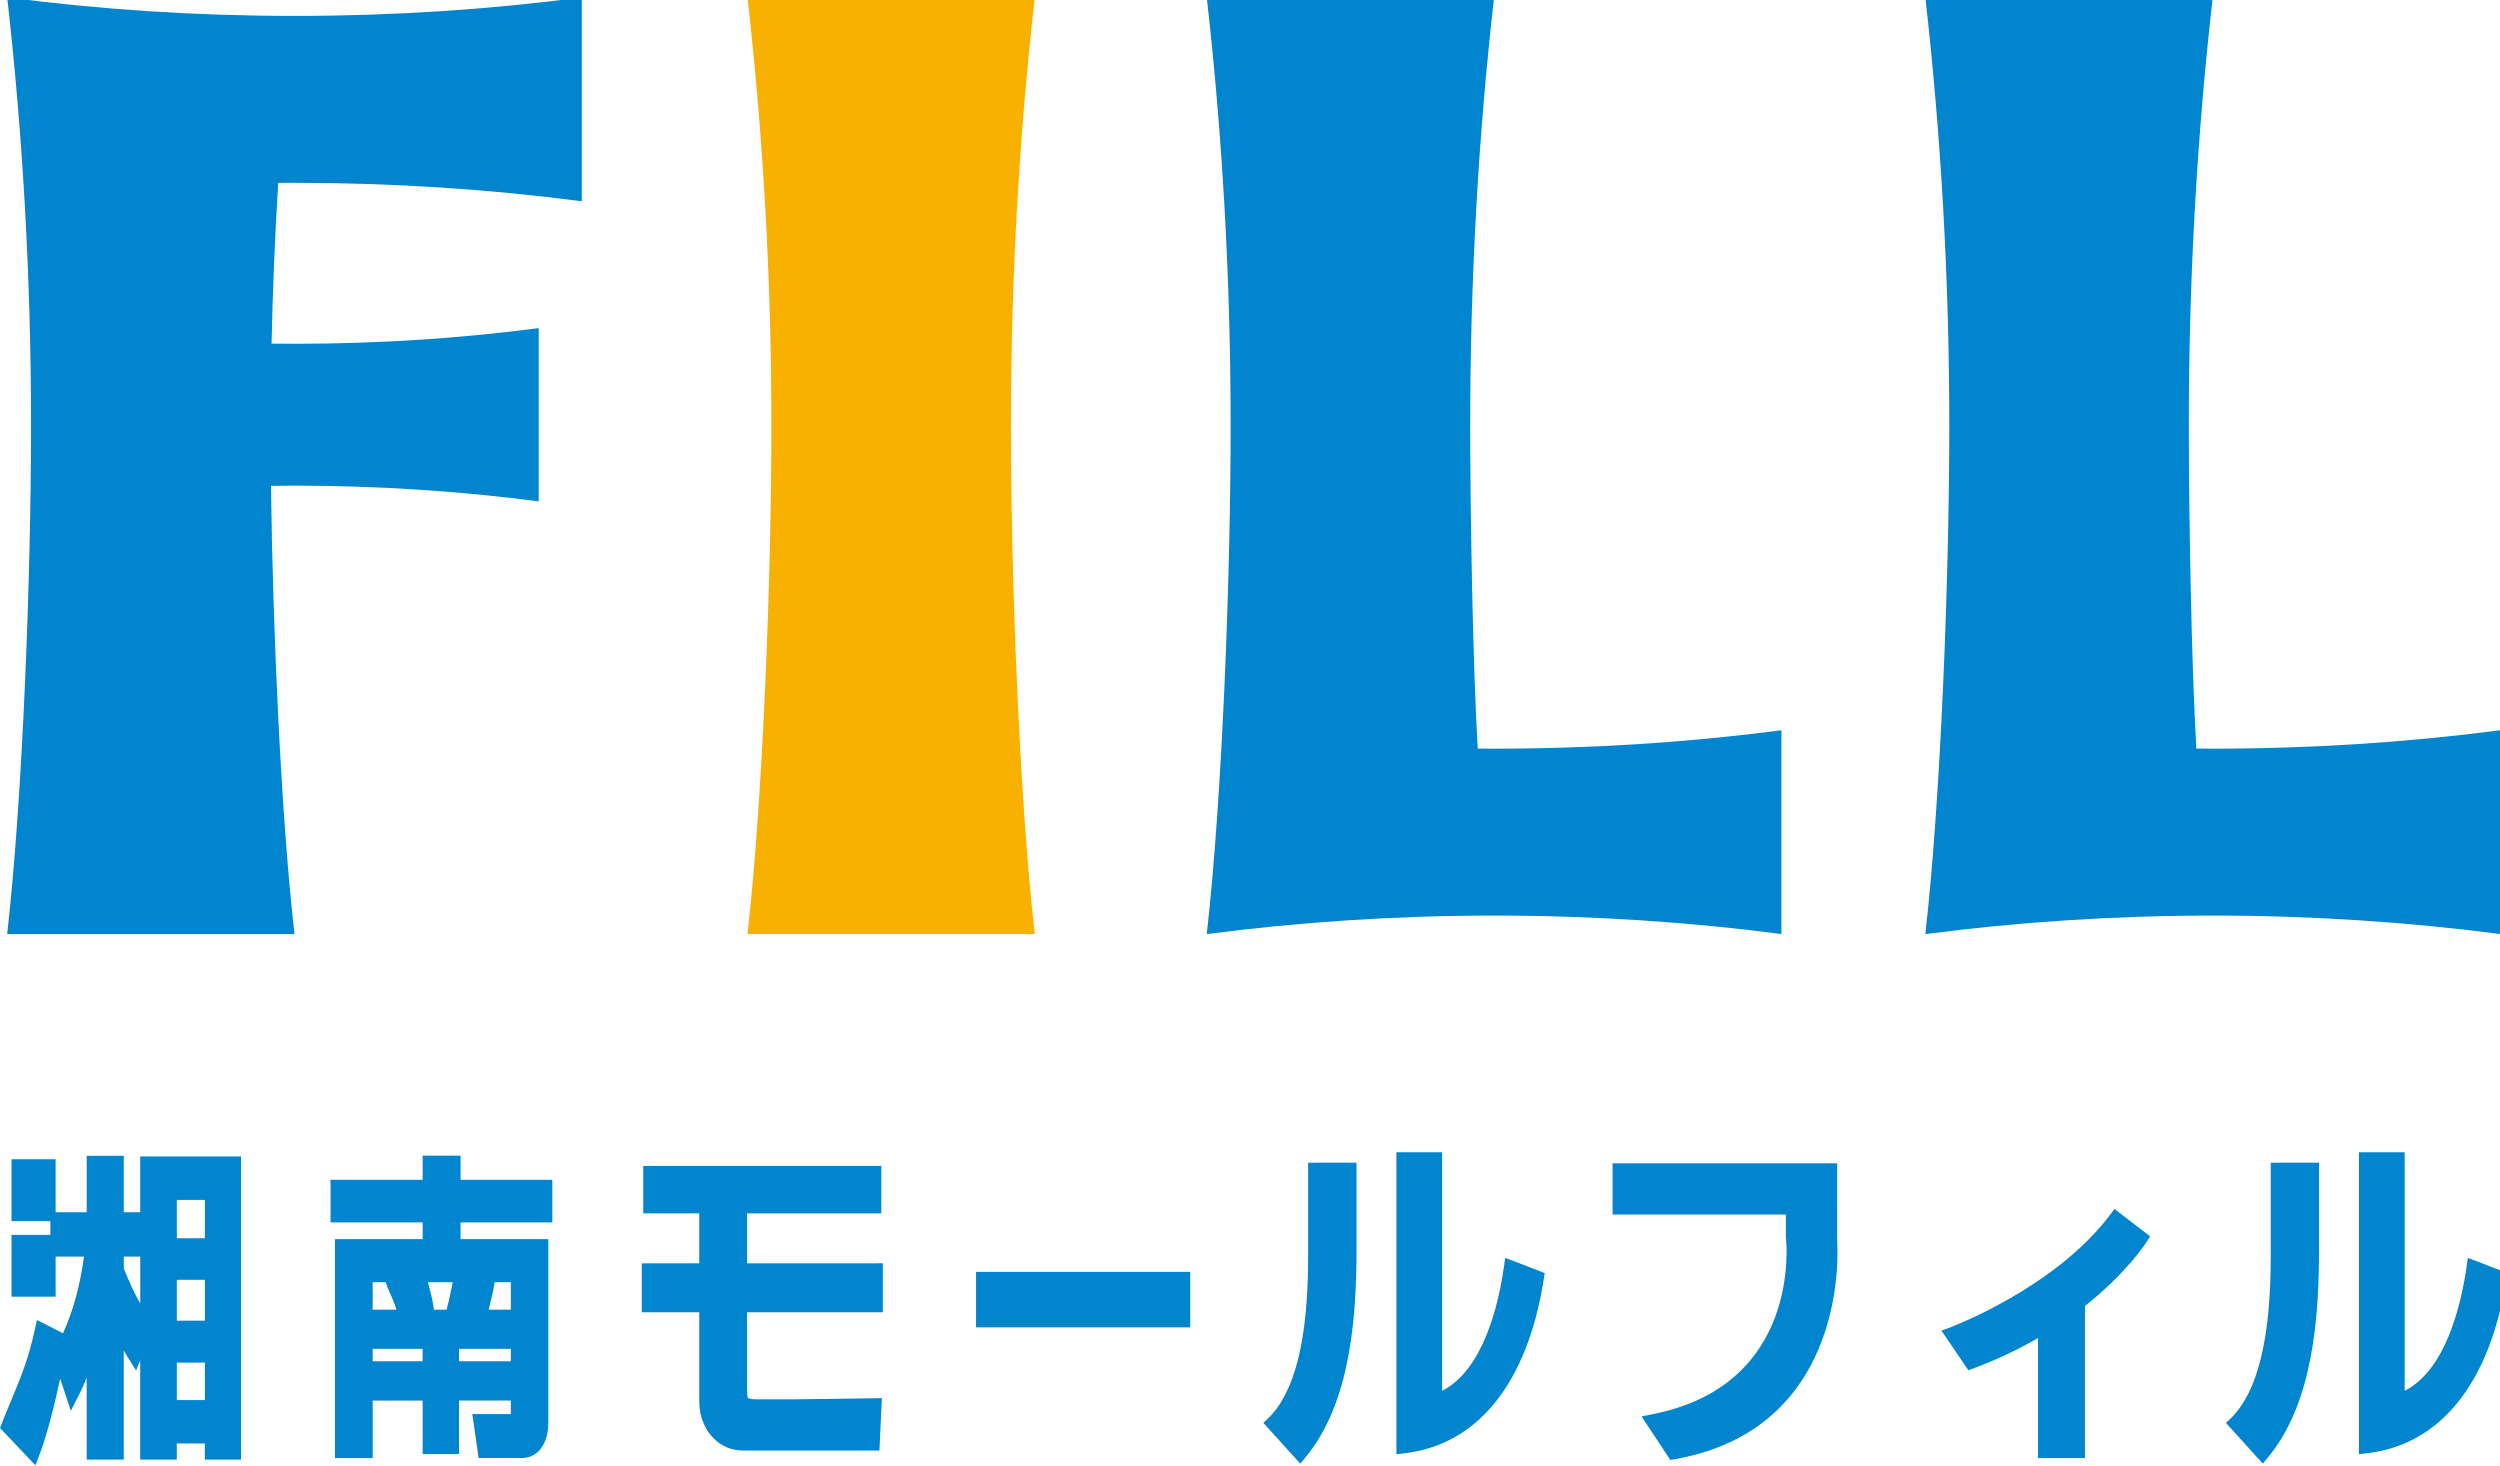 <?xml version="1.0" encoding="iso-8859-1"?>
<!-- Generator: Adobe Illustrator 22.1.0, SVG Export Plug-In . SVG Version: 6.00 Build 0)  -->
<svg version="1.1" id="&#x30EC;&#x30A4;&#x30E4;&#x30FC;_1"
	 xmlns="http://www.w3.org/2000/svg" xmlns:xlink="http://www.w3.org/1999/xlink" x="0px" y="0px" viewBox="0 0 119.191 69.896"
	 style="enable-background:new 0 0 119.191 69.896;" xml:space="preserve">
<path style="fill:#F8B100;" d="M49.334,44.533c-0.745-6.542-1.137-17.165-1.137-24.213c0-7.055,0.395-13.894,1.139-20.444H35.635
	c0.745,6.55,1.142,13.389,1.142,20.444c0,7.048-0.397,17.671-1.139,24.213H49.334z"/>
<path style="fill:#0085CE;" d="M71.234,35.694c-0.261,0-0.521-0.003-0.781-0.005c-0.239-4.034-0.359-11.432-0.359-15.368
	c0-7.057,0.395-13.895,1.138-20.446H57.533c0.745,6.55,1.139,13.389,1.139,20.446c0,7.048-0.394,17.67-1.138,24.213
	c4.39-0.574,8.972-0.883,13.7-0.883c4.724,0,9.312,0.307,13.698,0.879v-9.714C80.545,35.391,75.958,35.694,71.234,35.694"/>
<path style="fill:#0085CE;" d="M14.042,8.716c4.723,0,9.313,0.304,13.697,0.881v-9.72c-4.385,0.576-8.975,0.881-13.697,0.881
	c-4.727,0-9.312-0.305-13.7-0.883l0.001,0.001H0.342C1.086,6.419,1.48,13.267,1.48,20.314c0,7.056-0.394,17.673-1.138,24.218H14.04
	c-0.649-5.716-1.033-14.525-1.121-21.368c0.375-0.001,0.748-0.01,1.122-0.01c4.016,0,7.916,0.263,11.643,0.749v-8.26
	c-3.727,0.49-7.627,0.747-11.643,0.747c-0.363,0-0.731-0.004-1.093-0.008c0.054-2.584,0.159-5.139,0.317-7.662
	C13.523,8.721,13.782,8.716,14.042,8.716"/>
<path style="fill:#0085CE;" d="M105.496,35.694c-0.263,0-0.523-0.003-0.781-0.005c-0.24-4.034-0.361-11.432-0.361-15.368
	c0-7.057,0.395-13.895,1.141-20.446H91.793c0.744,6.55,1.142,13.389,1.142,20.446c0,7.048-0.398,17.67-1.141,24.213
	c4.39-0.574,8.973-0.883,13.702-0.883c4.723,0,9.312,0.307,13.695,0.879v-9.714C114.808,35.391,110.219,35.694,105.496,35.694"/>
<path style="fill:#0085CE;" d="M26.007,56.249h-4.049v-0.826v-0.326h-0.322h-1.159h-0.326v0.326v0.826h-4.069h-0.324v0.32v1.388
	v0.324h0.324h4.069v0.796h-3.854h-0.326v0.324v9.787v0.326h0.326h1.149h0.322v-0.326v-2.414h0.293h2.09V69v0.325h0.326h1.082h0.324
	V69v-2.226h2.168h0.304v0.645h-1.463h-0.374l0.054,0.376l0.208,1.44l0.038,0.278h0.283h1.8c0.288,0,0.566-0.115,0.777-0.326
	c0.211-0.215,0.463-0.617,0.463-1.352V59.4v-0.324h-0.324h-3.859V58.28h4.049h0.325v-0.322V56.57v-0.32h-0.325V56.249z
	 M24.355,62.439h-0.304h-0.753c0.111-0.424,0.224-0.927,0.286-1.309h0.771L24.355,62.439L24.355,62.439z M17.767,61.13h0.626
	l0.028,0.1c0.017,0.063,0.054,0.147,0.131,0.319c0.103,0.23,0.256,0.577,0.35,0.89H18.06h-0.293L17.767,61.13L17.767,61.13z
	 M21.292,62.439H20.69c-0.026-0.172-0.054-0.334-0.094-0.534c-0.019-0.104-0.09-0.366-0.183-0.728
	c-0.004-0.015-0.011-0.03-0.012-0.047h1.184C21.515,61.507,21.408,62.011,21.292,62.439 M17.767,64.901V64.31h0.293h2.09v0.591
	h-2.09H17.767z M24.051,64.901h-2.168V64.31h2.168h0.304v0.591H24.051z"/>
<path style="fill:#0085CE;" d="M41.765,60.23h-6.149v-2.383h6.076h0.325v-0.325V55.91v-0.324h-0.325H30.994h-0.325v0.324v1.612
	v0.325h0.325h2.344v2.383H30.92h-0.324v0.324v1.686v0.325h0.324h2.418v4.262c0,0.675,0.252,1.315,0.683,1.748
	c0.381,0.383,0.873,0.582,1.416,0.582h6.182h0.308l0.015-0.31l0.086-1.843l0.017-0.345c0.004,0-0.341,0.005-0.341,0.005
	l-1.894,0.027l-2.028,0.025h-1.714c-0.322,0-0.394-0.057-0.403-0.067c-0.049-0.048-0.049-0.299-0.049-0.497v-3.588h6.149h0.324
	v-0.325v-1.686v-0.324h-0.324V60.23z"/>
<polygon style="fill:#0085CE;" points="56.421,60.638 46.861,60.638 46.535,60.638 46.535,60.963 46.535,62.958 46.535,63.283 
	46.861,63.283 56.421,63.283 56.745,63.283 56.745,62.958 56.745,60.963 56.745,60.638 "/>
<path style="fill:#0085CE;" d="M62.694,55.434h-0.326v0.325v4.125c0,3.959-0.623,6.489-1.91,7.74l-0.225,0.214l0.211,0.231
	l1.296,1.435l0.252,0.277l0.239-0.288c2.164-2.602,2.443-6.697,2.443-9.971v-3.764v-0.325h-0.326h-1.654V55.434z"/>
<path style="fill:#0085CE;" d="M73.401,60.601l-1.256-0.486l-0.382-0.142l-0.057,0.403c-0.263,1.833-0.985,4.934-2.952,5.934V55.266
	v-0.33h-0.325H66.9h-0.324v0.33V68.97v0.361l0.359-0.042c3.526-0.398,5.894-3.356,6.671-8.331l0.04-0.262L73.401,60.601z"/>
<path style="fill:#0085CE;" d="M108.586,55.434h-0.325v0.325v4.125c0,3.959-0.625,6.489-1.91,7.74l-0.224,0.214l0.207,0.231
	l1.297,1.435l0.253,0.277l0.236-0.288c2.164-2.602,2.443-6.697,2.443-9.971v-3.764v-0.325h-0.325h-1.652V55.434z"/>
<path style="fill:#0085CE;" d="M119.296,60.601l-1.26-0.486l-0.379-0.142l-0.057,0.403c-0.263,1.833-0.987,4.934-2.954,5.934V55.266
	v-0.33h-0.324h-1.531h-0.324v0.33V68.97v0.361l0.359-0.042c3.526-0.398,5.896-3.356,6.67-8.331l0.042-0.262L119.296,60.601z"/>
<path style="fill:#0085CE;" d="M6.685,55.135v2.66H5.901v-2.692H4.133v2.692H2.725H2.651V55.27H0.548v2.623v0.325h0.324h1.455h0.074
	v0.655H2.327H0.872H0.548v0.325v2.298v0.325h0.324h1.455h0.325v-0.325V59.91h0.074h1.281c-0.223,1.565-0.549,2.639-1.003,3.659
	l-0.866-0.444l-0.377-0.194l-0.088,0.414c-0.312,1.44-0.691,2.345-1.126,3.388c-0.151,0.362-0.306,0.733-0.471,1.157L0,68.079
	l0.143,0.152l1.191,1.257l0.355,0.372l0.184-0.482c0.39-1.021,0.739-2.456,0.995-3.655l0.264,0.806l0.243,0.734l0.354-0.692
	c0.094-0.182,0.237-0.464,0.403-0.9v3.917H5.9v-5.2c0.078,0.147,0.588,0.953,0.588,0.953l0.196-0.486v4.733h1.745v-0.769h1.337
	v0.769h1.724V55.136H6.685V55.135z M9.768,66.749H8.431v-1.785h1.337V66.749z M9.768,62.964H8.431v-1.948h1.337V62.964z
	 M9.768,59.037H8.431V57.21h1.337V59.037z M5.902,60.481v-0.57h0.784v2.235C6.408,61.67,6.175,61.146,5.902,60.481"/>
<path style="fill:#0085CE;" d="M87.589,59.219c0.001,0.027,0.001-3.43,0.001-3.43v-0.324h-0.325H77.209h-0.326v0.324v1.791v0.324
	h0.326h7.934v1.08v0.014l0.003,0.017c0.033,0.288,0.707,7.048-6.406,8.419l-0.479,0.095l0.267,0.403l0.991,1.497l0.117,0.177
	l0.21-0.037C88.271,68.09,87.595,59.303,87.589,59.219"/>
<path style="fill:#0085CE;" d="M102.273,58.763l-1.202-0.922l-0.259-0.204l-0.198,0.266c-2.638,3.515-7.613,5.373-7.663,5.394
	l-0.391,0.142l0.235,0.345l0.908,1.336l0.145,0.209l0.237-0.089c1.16-0.43,2.186-0.933,3.081-1.45v5.402v0.325h0.326h1.586h0.324
	v-0.325v-6.926c1.971-1.566,2.889-2.969,2.947-3.069l0.159-0.252L102.273,58.763z"/>
</svg>
